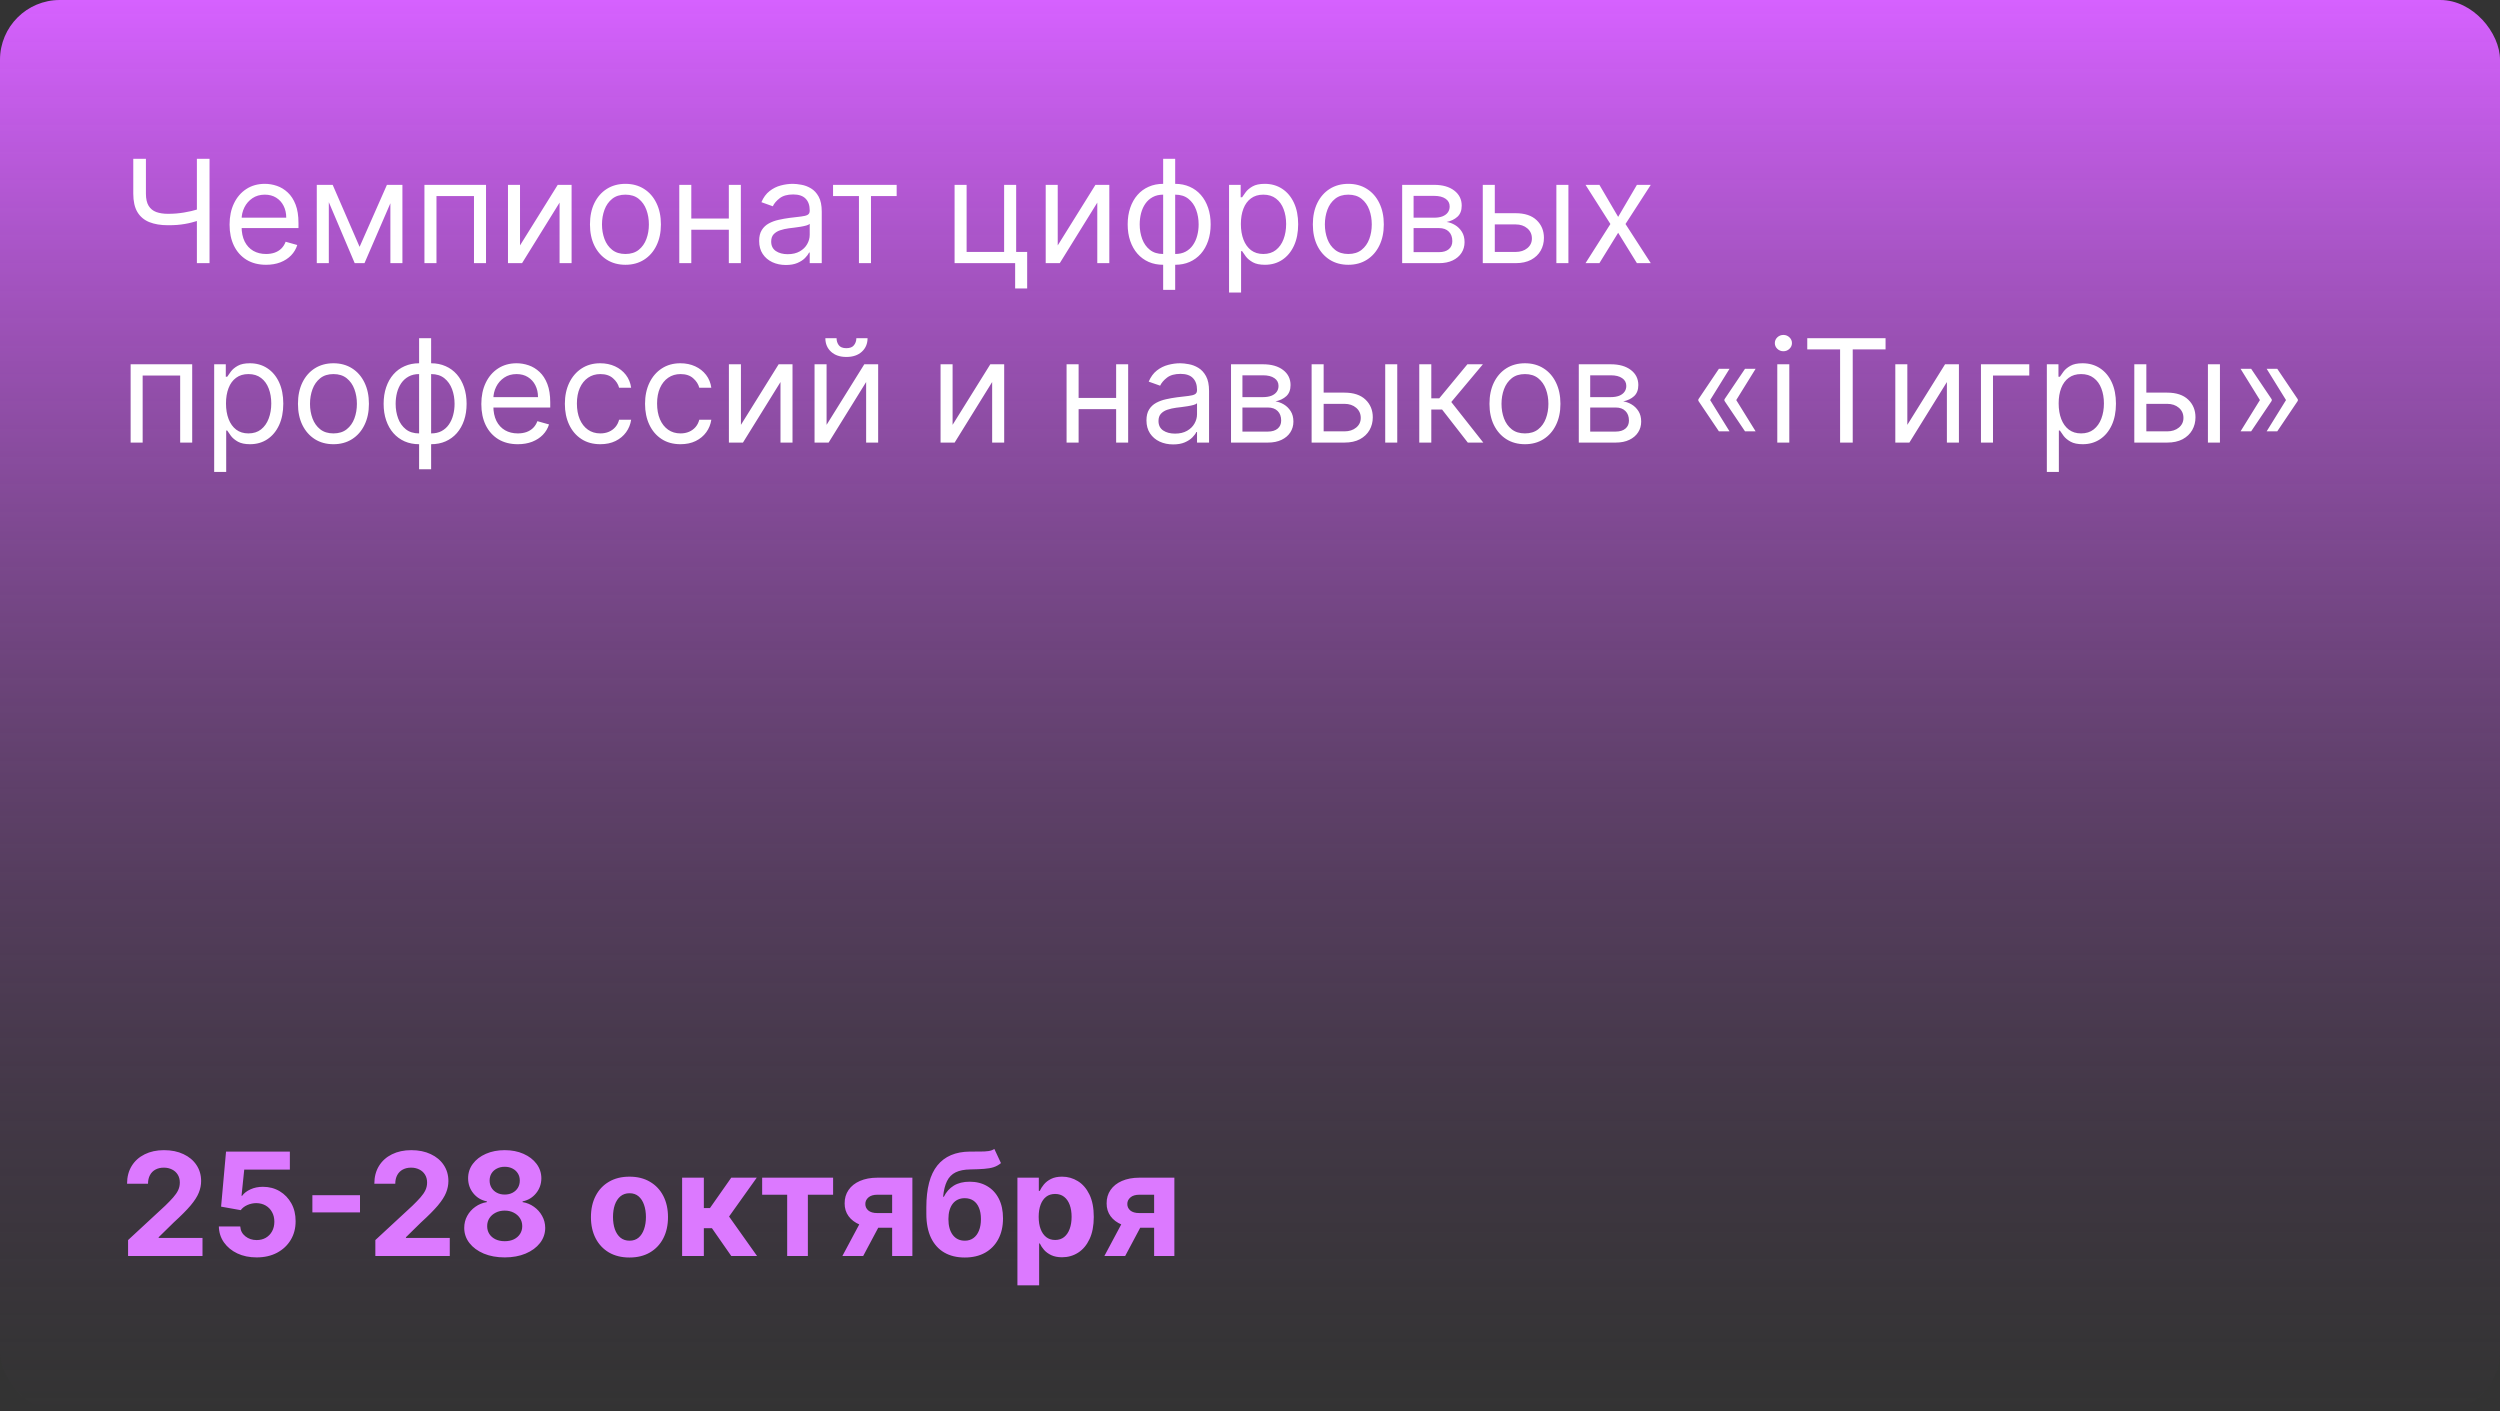 <?xml version="1.0" encoding="UTF-8"?> <svg xmlns="http://www.w3.org/2000/svg" width="209" height="118" viewBox="0 0 209 118" fill="none"><rect x="0" y="0" width="209" height="118" fill="#333333" stroke="none"/><rect width="209" height="118" rx="5" fill="url(#paint0_linear_2_39)"></rect><path d="M11.142 13.273H12.199V16.188C12.199 16.619 12.274 16.959 12.425 17.206C12.575 17.45 12.788 17.624 13.064 17.726C13.339 17.825 13.665 17.875 14.04 17.875C14.276 17.875 14.504 17.866 14.726 17.849C14.947 17.829 15.163 17.803 15.374 17.768C15.587 17.734 15.794 17.693 15.996 17.645C16.2 17.597 16.401 17.543 16.597 17.483V18.438C16.406 18.497 16.217 18.551 16.03 18.599C15.845 18.648 15.652 18.689 15.45 18.723C15.251 18.757 15.037 18.784 14.807 18.804C14.577 18.821 14.321 18.829 14.04 18.829C13.438 18.829 12.919 18.743 12.484 18.57C12.053 18.396 11.72 18.116 11.487 17.73C11.257 17.344 11.142 16.829 11.142 16.188V13.273ZM16.46 13.273H17.517V22H16.46V13.273ZM22.243 22.136C21.612 22.136 21.068 21.997 20.611 21.719C20.156 21.438 19.805 21.046 19.558 20.543C19.314 20.037 19.192 19.449 19.192 18.778C19.192 18.108 19.314 17.517 19.558 17.006C19.805 16.491 20.149 16.091 20.59 15.804C21.033 15.514 21.55 15.369 22.141 15.369C22.482 15.369 22.818 15.426 23.151 15.54C23.483 15.653 23.785 15.838 24.058 16.094C24.331 16.347 24.548 16.682 24.71 17.099C24.872 17.517 24.953 18.031 24.953 18.642V19.068H19.908V18.199H23.93C23.93 17.829 23.857 17.5 23.709 17.21C23.564 16.921 23.357 16.692 23.087 16.524C22.82 16.357 22.504 16.273 22.141 16.273C21.74 16.273 21.393 16.372 21.101 16.571C20.811 16.767 20.588 17.023 20.432 17.338C20.276 17.653 20.197 17.991 20.197 18.352V18.932C20.197 19.426 20.283 19.845 20.453 20.189C20.626 20.53 20.866 20.79 21.173 20.969C21.48 21.145 21.837 21.233 22.243 21.233C22.507 21.233 22.746 21.196 22.959 21.122C23.175 21.046 23.361 20.932 23.517 20.781C23.673 20.628 23.794 20.438 23.879 20.21L24.851 20.483C24.749 20.812 24.577 21.102 24.335 21.352C24.094 21.599 23.796 21.793 23.44 21.932C23.085 22.068 22.686 22.136 22.243 22.136ZM30.062 20.636L32.347 15.454H33.301L30.472 22H29.653L26.875 15.454H27.812L30.062 20.636ZM27.489 15.454V22H26.483V15.454H27.489ZM32.636 22V15.454H33.642V22H32.636ZM35.483 22V15.454H40.631V22H39.625V16.392H36.489V22H35.483ZM43.473 20.517L46.626 15.454H47.785V22H46.78V16.938L43.644 22H42.467V15.454H43.473V20.517ZM52.287 22.136C51.696 22.136 51.177 21.996 50.731 21.715C50.288 21.433 49.941 21.04 49.691 20.534C49.444 20.028 49.321 19.438 49.321 18.761C49.321 18.079 49.444 17.484 49.691 16.976C49.941 16.467 50.288 16.072 50.731 15.791C51.177 15.51 51.696 15.369 52.287 15.369C52.877 15.369 53.395 15.51 53.838 15.791C54.284 16.072 54.63 16.467 54.877 16.976C55.127 17.484 55.252 18.079 55.252 18.761C55.252 19.438 55.127 20.028 54.877 20.534C54.63 21.04 54.284 21.433 53.838 21.715C53.395 21.996 52.877 22.136 52.287 22.136ZM52.287 21.233C52.735 21.233 53.105 21.118 53.395 20.888C53.684 20.658 53.899 20.355 54.038 19.98C54.177 19.605 54.247 19.199 54.247 18.761C54.247 18.324 54.177 17.916 54.038 17.538C53.899 17.16 53.684 16.855 53.395 16.622C53.105 16.389 52.735 16.273 52.287 16.273C51.838 16.273 51.468 16.389 51.179 16.622C50.889 16.855 50.674 17.16 50.535 17.538C50.396 17.916 50.326 18.324 50.326 18.761C50.326 19.199 50.396 19.605 50.535 19.98C50.674 20.355 50.889 20.658 51.179 20.888C51.468 21.118 51.838 21.233 52.287 21.233ZM61.168 18.267V19.204H57.555V18.267H61.168ZM57.793 15.454V22H56.788V15.454H57.793ZM61.935 15.454V22H60.93V15.454H61.935ZM65.698 22.153C65.283 22.153 64.907 22.075 64.569 21.919C64.231 21.76 63.962 21.531 63.764 21.233C63.565 20.932 63.465 20.568 63.465 20.142C63.465 19.767 63.539 19.463 63.687 19.23C63.834 18.994 64.032 18.81 64.279 18.676C64.526 18.543 64.799 18.443 65.097 18.378C65.398 18.31 65.701 18.256 66.005 18.216C66.403 18.165 66.725 18.126 66.972 18.101C67.222 18.072 67.404 18.026 67.518 17.96C67.634 17.895 67.692 17.781 67.692 17.619V17.585C67.692 17.165 67.577 16.838 67.347 16.605C67.12 16.372 66.775 16.256 66.312 16.256C65.832 16.256 65.455 16.361 65.183 16.571C64.91 16.781 64.718 17.006 64.607 17.244L63.653 16.903C63.823 16.506 64.05 16.196 64.335 15.974C64.621 15.75 64.934 15.594 65.272 15.506C65.613 15.415 65.948 15.369 66.278 15.369C66.488 15.369 66.729 15.395 67.002 15.446C67.278 15.494 67.543 15.595 67.799 15.749C68.058 15.902 68.272 16.134 68.442 16.443C68.613 16.753 68.698 17.168 68.698 17.688V22H67.692V21.114H67.641C67.573 21.256 67.46 21.408 67.3 21.57C67.141 21.732 66.93 21.869 66.665 21.983C66.401 22.097 66.079 22.153 65.698 22.153ZM65.852 21.25C66.249 21.25 66.585 21.172 66.857 21.016C67.133 20.859 67.34 20.658 67.479 20.41C67.621 20.163 67.692 19.903 67.692 19.631V18.71C67.65 18.761 67.556 18.808 67.411 18.851C67.269 18.891 67.104 18.926 66.917 18.957C66.732 18.986 66.552 19.011 66.376 19.034C66.202 19.054 66.062 19.071 65.954 19.085C65.692 19.119 65.448 19.175 65.221 19.251C64.996 19.325 64.815 19.438 64.675 19.588C64.539 19.736 64.471 19.938 64.471 20.193C64.471 20.543 64.6 20.807 64.859 20.986C65.12 21.162 65.451 21.25 65.852 21.25ZM69.643 16.392V15.454H74.961V16.392H72.814V22H71.808V16.392H69.643ZM84.951 15.454V21.062H85.871V24.114H84.866V22H79.803V15.454H80.809V21.062H83.945V15.454H84.951ZM88.426 20.517L91.579 15.454H92.739V22H91.733V16.938L88.597 22H87.421V15.454H88.426V20.517ZM97.24 24.233V13.273H98.245V24.233H97.24ZM97.24 22.136C96.796 22.136 96.393 22.057 96.029 21.898C95.666 21.736 95.353 21.507 95.092 21.212C94.831 20.913 94.629 20.557 94.487 20.142C94.345 19.727 94.274 19.267 94.274 18.761C94.274 18.25 94.345 17.787 94.487 17.372C94.629 16.954 94.831 16.597 95.092 16.298C95.353 16 95.666 15.771 96.029 15.612C96.393 15.45 96.796 15.369 97.24 15.369H97.546V22.136H97.24ZM97.24 21.233H97.41V16.273H97.24C96.904 16.273 96.613 16.341 96.366 16.477C96.119 16.611 95.914 16.794 95.752 17.027C95.593 17.257 95.474 17.521 95.394 17.82C95.318 18.118 95.279 18.432 95.279 18.761C95.279 19.199 95.349 19.605 95.488 19.98C95.627 20.355 95.842 20.658 96.132 20.888C96.421 21.118 96.791 21.233 97.24 21.233ZM98.245 22.136H97.939V15.369H98.245C98.689 15.369 99.092 15.45 99.456 15.612C99.819 15.771 100.132 16 100.393 16.298C100.654 16.597 100.856 16.954 100.998 17.372C101.14 17.787 101.211 18.25 101.211 18.761C101.211 19.267 101.14 19.727 100.998 20.142C100.856 20.557 100.654 20.913 100.393 21.212C100.132 21.507 99.819 21.736 99.456 21.898C99.092 22.057 98.689 22.136 98.245 22.136ZM98.245 21.233C98.584 21.233 98.875 21.168 99.119 21.037C99.366 20.903 99.569 20.722 99.728 20.491C99.89 20.259 100.01 19.994 100.086 19.699C100.166 19.401 100.206 19.088 100.206 18.761C100.206 18.324 100.136 17.916 99.997 17.538C99.858 17.16 99.643 16.855 99.353 16.622C99.064 16.389 98.694 16.273 98.245 16.273H98.075V21.233H98.245ZM102.749 24.454V15.454H103.72V16.494H103.839C103.913 16.381 104.016 16.236 104.146 16.06C104.28 15.881 104.47 15.722 104.717 15.582C104.967 15.44 105.305 15.369 105.732 15.369C106.283 15.369 106.768 15.507 107.189 15.783C107.609 16.058 107.938 16.449 108.173 16.954C108.409 17.46 108.527 18.057 108.527 18.744C108.527 19.438 108.409 20.038 108.173 20.547C107.938 21.053 107.611 21.445 107.193 21.723C106.776 21.999 106.294 22.136 105.749 22.136C105.328 22.136 104.991 22.067 104.739 21.928C104.486 21.785 104.291 21.625 104.155 21.446C104.018 21.264 103.913 21.114 103.839 20.994H103.754V24.454H102.749ZM103.737 18.727C103.737 19.222 103.81 19.658 103.955 20.035C104.099 20.41 104.311 20.704 104.589 20.918C104.868 21.128 105.209 21.233 105.612 21.233C106.033 21.233 106.384 21.122 106.665 20.901C106.949 20.676 107.162 20.375 107.304 19.997C107.449 19.616 107.521 19.193 107.521 18.727C107.521 18.267 107.45 17.852 107.308 17.483C107.169 17.111 106.957 16.817 106.673 16.601C106.392 16.382 106.038 16.273 105.612 16.273C105.203 16.273 104.859 16.376 104.581 16.584C104.303 16.788 104.092 17.075 103.95 17.445C103.808 17.811 103.737 18.239 103.737 18.727ZM112.72 22.136C112.129 22.136 111.611 21.996 111.165 21.715C110.722 21.433 110.375 21.04 110.125 20.534C109.878 20.028 109.754 19.438 109.754 18.761C109.754 18.079 109.878 17.484 110.125 16.976C110.375 16.467 110.722 16.072 111.165 15.791C111.611 15.51 112.129 15.369 112.72 15.369C113.311 15.369 113.828 15.51 114.271 15.791C114.717 16.072 115.064 16.467 115.311 16.976C115.561 17.484 115.686 18.079 115.686 18.761C115.686 19.438 115.561 20.028 115.311 20.534C115.064 21.04 114.717 21.433 114.271 21.715C113.828 21.996 113.311 22.136 112.72 22.136ZM112.72 21.233C113.169 21.233 113.538 21.118 113.828 20.888C114.118 20.658 114.332 20.355 114.472 19.98C114.611 19.605 114.68 19.199 114.68 18.761C114.68 18.324 114.611 17.916 114.472 17.538C114.332 17.16 114.118 16.855 113.828 16.622C113.538 16.389 113.169 16.273 112.72 16.273C112.271 16.273 111.902 16.389 111.612 16.622C111.322 16.855 111.108 17.16 110.969 17.538C110.83 17.916 110.76 18.324 110.76 18.761C110.76 19.199 110.83 19.605 110.969 19.98C111.108 20.355 111.322 20.658 111.612 20.888C111.902 21.118 112.271 21.233 112.72 21.233ZM117.221 22V15.454H119.897C120.602 15.454 121.162 15.614 121.576 15.932C121.991 16.25 122.199 16.671 122.199 17.193C122.199 17.591 122.081 17.899 121.845 18.118C121.609 18.334 121.306 18.48 120.937 18.557C121.179 18.591 121.413 18.676 121.64 18.812C121.87 18.949 122.061 19.136 122.211 19.375C122.362 19.611 122.437 19.901 122.437 20.244C122.437 20.579 122.352 20.879 122.181 21.143C122.011 21.408 121.767 21.616 121.449 21.77C121.13 21.923 120.75 22 120.306 22H117.221ZM118.176 21.079H120.306C120.653 21.079 120.924 20.997 121.12 20.832C121.316 20.668 121.414 20.443 121.414 20.159C121.414 19.821 121.316 19.555 121.12 19.362C120.924 19.166 120.653 19.068 120.306 19.068H118.176V21.079ZM118.176 18.199H119.897C120.167 18.199 120.399 18.162 120.592 18.088C120.785 18.011 120.933 17.903 121.035 17.764C121.14 17.622 121.193 17.454 121.193 17.261C121.193 16.986 121.078 16.77 120.848 16.614C120.618 16.454 120.301 16.375 119.897 16.375H118.176V18.199ZM124.829 17.824H126.704C127.471 17.824 128.058 18.018 128.464 18.408C128.87 18.797 129.073 19.29 129.073 19.886C129.073 20.278 128.982 20.635 128.8 20.956C128.619 21.274 128.352 21.528 127.999 21.719C127.647 21.906 127.215 22 126.704 22H123.96V15.454H124.965V21.062H126.704C127.102 21.062 127.428 20.957 127.684 20.747C127.94 20.537 128.067 20.267 128.067 19.938C128.067 19.591 127.94 19.308 127.684 19.09C127.428 18.871 127.102 18.761 126.704 18.761H124.829V17.824ZM130.113 22V15.454H131.119V22H130.113ZM133.71 15.454L135.278 18.131L136.846 15.454H138.005L135.891 18.727L138.005 22H136.846L135.278 19.46L133.71 22H132.55L134.63 18.727L132.55 15.454H133.71ZM10.921 37V30.454H16.068V37H15.062V31.392H11.926V37H10.921ZM17.905 39.455V30.454H18.876V31.494H18.996C19.07 31.381 19.172 31.236 19.303 31.06C19.436 30.881 19.626 30.722 19.874 30.582C20.124 30.44 20.462 30.369 20.888 30.369C21.439 30.369 21.925 30.507 22.345 30.783C22.766 31.058 23.094 31.449 23.329 31.954C23.565 32.46 23.683 33.057 23.683 33.744C23.683 34.438 23.565 35.038 23.329 35.547C23.094 36.053 22.767 36.445 22.349 36.723C21.932 36.999 21.45 37.136 20.905 37.136C20.484 37.136 20.148 37.067 19.895 36.928C19.642 36.785 19.447 36.625 19.311 36.446C19.175 36.264 19.07 36.114 18.996 35.994H18.91V39.455H17.905ZM18.893 33.727C18.893 34.222 18.966 34.658 19.111 35.035C19.256 35.41 19.467 35.705 19.746 35.918C20.024 36.128 20.365 36.233 20.768 36.233C21.189 36.233 21.54 36.122 21.821 35.901C22.105 35.676 22.318 35.375 22.46 34.997C22.605 34.617 22.678 34.193 22.678 33.727C22.678 33.267 22.607 32.852 22.465 32.483C22.325 32.111 22.114 31.817 21.829 31.601C21.548 31.382 21.195 31.273 20.768 31.273C20.359 31.273 20.016 31.376 19.737 31.584C19.459 31.788 19.249 32.075 19.107 32.445C18.965 32.811 18.893 33.239 18.893 33.727ZM27.876 37.136C27.285 37.136 26.767 36.996 26.321 36.715C25.878 36.433 25.531 36.04 25.281 35.534C25.034 35.028 24.91 34.438 24.91 33.761C24.91 33.08 25.034 32.484 25.281 31.976C25.531 31.467 25.878 31.072 26.321 30.791C26.767 30.51 27.285 30.369 27.876 30.369C28.467 30.369 28.984 30.51 29.428 30.791C29.874 31.072 30.22 31.467 30.467 31.976C30.717 32.484 30.842 33.08 30.842 33.761C30.842 34.438 30.717 35.028 30.467 35.534C30.22 36.04 29.874 36.433 29.428 36.715C28.984 36.996 28.467 37.136 27.876 37.136ZM27.876 36.233C28.325 36.233 28.695 36.118 28.984 35.888C29.274 35.658 29.489 35.355 29.628 34.98C29.767 34.605 29.837 34.199 29.837 33.761C29.837 33.324 29.767 32.916 29.628 32.538C29.489 32.16 29.274 31.855 28.984 31.622C28.695 31.389 28.325 31.273 27.876 31.273C27.428 31.273 27.058 31.389 26.768 31.622C26.479 31.855 26.264 32.16 26.125 32.538C25.986 32.916 25.916 33.324 25.916 33.761C25.916 34.199 25.986 34.605 26.125 34.98C26.264 35.355 26.479 35.658 26.768 35.888C27.058 36.118 27.428 36.233 27.876 36.233ZM35.037 39.233V28.273H36.042V39.233H35.037ZM35.037 37.136C34.593 37.136 34.19 37.057 33.826 36.898C33.463 36.736 33.15 36.507 32.889 36.212C32.627 35.913 32.426 35.557 32.284 35.142C32.142 34.727 32.071 34.267 32.071 33.761C32.071 33.25 32.142 32.787 32.284 32.372C32.426 31.954 32.627 31.597 32.889 31.298C33.15 31 33.463 30.771 33.826 30.612C34.19 30.45 34.593 30.369 35.037 30.369H35.343V37.136H35.037ZM35.037 36.233H35.207V31.273H35.037C34.701 31.273 34.41 31.341 34.163 31.477C33.916 31.611 33.711 31.794 33.549 32.027C33.39 32.257 33.271 32.521 33.191 32.82C33.115 33.118 33.076 33.432 33.076 33.761C33.076 34.199 33.146 34.605 33.285 34.98C33.424 35.355 33.639 35.658 33.929 35.888C34.218 36.118 34.588 36.233 35.037 36.233ZM36.042 37.136H35.735V30.369H36.042C36.485 30.369 36.889 30.45 37.252 30.612C37.616 30.771 37.929 31 38.19 31.298C38.451 31.597 38.653 31.954 38.795 32.372C38.937 32.787 39.008 33.25 39.008 33.761C39.008 34.267 38.937 34.727 38.795 35.142C38.653 35.557 38.451 35.913 38.19 36.212C37.929 36.507 37.616 36.736 37.252 36.898C36.889 37.057 36.485 37.136 36.042 37.136ZM36.042 36.233C36.38 36.233 36.672 36.168 36.916 36.037C37.163 35.903 37.366 35.722 37.525 35.492C37.687 35.258 37.806 34.994 37.883 34.699C37.963 34.401 38.002 34.088 38.002 33.761C38.002 33.324 37.933 32.916 37.794 32.538C37.654 32.16 37.44 31.855 37.15 31.622C36.86 31.389 36.491 31.273 36.042 31.273H35.872V36.233H36.042ZM43.29 37.136C42.659 37.136 42.115 36.997 41.658 36.719C41.203 36.438 40.852 36.045 40.605 35.543C40.361 35.037 40.239 34.449 40.239 33.778C40.239 33.108 40.361 32.517 40.605 32.006C40.852 31.491 41.196 31.091 41.636 30.804C42.08 30.514 42.597 30.369 43.188 30.369C43.528 30.369 43.865 30.426 44.197 30.54C44.53 30.653 44.832 30.838 45.105 31.094C45.378 31.347 45.595 31.682 45.757 32.099C45.919 32.517 46 33.031 46 33.642V34.068H40.955V33.199H44.977C44.977 32.83 44.903 32.5 44.756 32.21C44.611 31.921 44.403 31.692 44.133 31.524C43.867 31.357 43.551 31.273 43.188 31.273C42.787 31.273 42.44 31.372 42.148 31.571C41.858 31.767 41.635 32.023 41.479 32.338C41.322 32.653 41.244 32.992 41.244 33.352V33.932C41.244 34.426 41.33 34.845 41.5 35.189C41.673 35.53 41.913 35.79 42.22 35.969C42.527 36.145 42.883 36.233 43.29 36.233C43.554 36.233 43.793 36.196 44.006 36.122C44.222 36.045 44.408 35.932 44.564 35.781C44.72 35.628 44.841 35.438 44.926 35.21L45.898 35.483C45.795 35.812 45.624 36.102 45.382 36.352C45.141 36.599 44.842 36.793 44.487 36.932C44.132 37.068 43.733 37.136 43.29 37.136ZM50.189 37.136C49.575 37.136 49.047 36.992 48.604 36.702C48.16 36.412 47.82 36.013 47.581 35.504C47.342 34.996 47.223 34.415 47.223 33.761C47.223 33.097 47.345 32.51 47.59 32.001C47.837 31.49 48.18 31.091 48.621 30.804C49.064 30.514 49.581 30.369 50.172 30.369C50.632 30.369 51.047 30.454 51.416 30.625C51.785 30.796 52.088 31.034 52.324 31.341C52.56 31.648 52.706 32.006 52.763 32.415H51.757C51.68 32.117 51.51 31.852 51.246 31.622C50.984 31.389 50.632 31.273 50.189 31.273C49.797 31.273 49.453 31.375 49.158 31.579C48.865 31.781 48.636 32.067 48.472 32.436C48.31 32.803 48.229 33.233 48.229 33.727C48.229 34.233 48.308 34.673 48.467 35.048C48.629 35.423 48.856 35.715 49.149 35.922C49.445 36.129 49.791 36.233 50.189 36.233C50.45 36.233 50.688 36.188 50.901 36.097C51.114 36.006 51.294 35.875 51.442 35.705C51.59 35.534 51.695 35.33 51.757 35.091H52.763C52.706 35.477 52.565 35.825 52.341 36.135C52.119 36.442 51.825 36.686 51.459 36.868C51.095 37.047 50.672 37.136 50.189 37.136ZM56.892 37.136C56.278 37.136 55.75 36.992 55.307 36.702C54.864 36.412 54.523 36.013 54.284 35.504C54.045 34.996 53.926 34.415 53.926 33.761C53.926 33.097 54.048 32.51 54.293 32.001C54.54 31.49 54.883 31.091 55.324 30.804C55.767 30.514 56.284 30.369 56.875 30.369C57.335 30.369 57.75 30.454 58.119 30.625C58.489 30.796 58.791 31.034 59.027 31.341C59.263 31.648 59.409 32.006 59.466 32.415H58.46C58.383 32.117 58.213 31.852 57.949 31.622C57.688 31.389 57.335 31.273 56.892 31.273C56.5 31.273 56.156 31.375 55.861 31.579C55.568 31.781 55.34 32.067 55.175 32.436C55.013 32.803 54.932 33.233 54.932 33.727C54.932 34.233 55.011 34.673 55.17 35.048C55.332 35.423 55.56 35.715 55.852 35.922C56.148 36.129 56.494 36.233 56.892 36.233C57.153 36.233 57.391 36.188 57.604 36.097C57.817 36.006 57.997 35.875 58.145 35.705C58.293 35.534 58.398 35.33 58.46 35.091H59.466C59.409 35.477 59.269 35.825 59.044 36.135C58.822 36.442 58.528 36.686 58.162 36.868C57.798 37.047 57.375 37.136 56.892 37.136ZM61.942 35.517L65.095 30.454H66.254V37H65.249V31.938L62.112 37H60.936V30.454H61.942V35.517ZM69.102 35.517L72.255 30.454H73.414V37H72.409V31.938L69.272 37H68.096V30.454H69.102V35.517ZM71.591 28.273H72.528C72.528 28.733 72.369 29.109 72.051 29.402C71.733 29.695 71.301 29.841 70.755 29.841C70.218 29.841 69.791 29.695 69.473 29.402C69.157 29.109 69 28.733 69 28.273H69.937C69.937 28.494 69.998 28.689 70.12 28.857C70.245 29.024 70.457 29.108 70.755 29.108C71.054 29.108 71.267 29.024 71.394 28.857C71.525 28.689 71.591 28.494 71.591 28.273ZM79.637 35.517L82.79 30.454H83.95V37H82.944V31.938L79.808 37H78.631V30.454H79.637V35.517ZM93.547 33.267V34.205H89.934V33.267H93.547ZM90.172 30.454V37H89.166V30.454H90.172ZM94.314 30.454V37H93.309V30.454H94.314ZM98.077 37.153C97.662 37.153 97.286 37.075 96.948 36.919C96.61 36.76 96.341 36.531 96.142 36.233C95.944 35.932 95.844 35.568 95.844 35.142C95.844 34.767 95.918 34.463 96.066 34.23C96.213 33.994 96.411 33.81 96.658 33.676C96.905 33.543 97.178 33.443 97.476 33.378C97.777 33.31 98.08 33.256 98.384 33.216C98.782 33.165 99.104 33.126 99.351 33.101C99.601 33.072 99.783 33.026 99.897 32.96C100.013 32.895 100.071 32.781 100.071 32.619V32.585C100.071 32.165 99.956 31.838 99.726 31.605C99.499 31.372 99.154 31.256 98.691 31.256C98.211 31.256 97.834 31.361 97.561 31.571C97.289 31.781 97.097 32.006 96.986 32.244L96.032 31.903C96.202 31.506 96.429 31.196 96.713 30.974C97 30.75 97.313 30.594 97.651 30.506C97.992 30.415 98.327 30.369 98.657 30.369C98.867 30.369 99.108 30.395 99.381 30.446C99.657 30.494 99.922 30.595 100.178 30.749C100.436 30.902 100.651 31.134 100.821 31.443C100.992 31.753 101.077 32.168 101.077 32.688V37H100.071V36.114H100.02C99.952 36.256 99.838 36.408 99.679 36.57C99.52 36.731 99.309 36.869 99.044 36.983C98.78 37.097 98.458 37.153 98.077 37.153ZM98.231 36.25C98.628 36.25 98.963 36.172 99.236 36.016C99.512 35.859 99.719 35.658 99.858 35.41C100 35.163 100.071 34.903 100.071 34.631V33.71C100.029 33.761 99.935 33.808 99.79 33.851C99.648 33.891 99.483 33.926 99.296 33.957C99.111 33.986 98.931 34.011 98.755 34.034C98.581 34.054 98.441 34.071 98.333 34.085C98.071 34.119 97.827 34.175 97.6 34.251C97.375 34.325 97.194 34.438 97.054 34.588C96.918 34.736 96.85 34.938 96.85 35.193C96.85 35.543 96.979 35.807 97.238 35.986C97.499 36.162 97.83 36.25 98.231 36.25ZM102.913 37V30.454H105.589C106.293 30.454 106.853 30.614 107.268 30.932C107.683 31.25 107.89 31.671 107.89 32.193C107.89 32.591 107.772 32.899 107.536 33.118C107.3 33.334 106.998 33.48 106.629 33.557C106.87 33.591 107.104 33.676 107.332 33.812C107.562 33.949 107.752 34.136 107.903 34.375C108.053 34.611 108.129 34.901 108.129 35.244C108.129 35.58 108.043 35.879 107.873 36.144C107.702 36.408 107.458 36.617 107.14 36.77C106.822 36.923 106.441 37 105.998 37H102.913ZM103.867 36.08H105.998C106.344 36.08 106.616 35.997 106.812 35.832C107.008 35.668 107.106 35.443 107.106 35.159C107.106 34.821 107.008 34.555 106.812 34.362C106.616 34.166 106.344 34.068 105.998 34.068H103.867V36.08ZM103.867 33.199H105.589C105.859 33.199 106.09 33.162 106.283 33.088C106.477 33.011 106.624 32.903 106.727 32.764C106.832 32.622 106.884 32.455 106.884 32.261C106.884 31.986 106.769 31.77 106.539 31.614C106.309 31.454 105.992 31.375 105.589 31.375H103.867V33.199ZM110.52 32.824H112.395C113.162 32.824 113.749 33.019 114.155 33.408C114.561 33.797 114.765 34.29 114.765 34.886C114.765 35.278 114.674 35.635 114.492 35.956C114.31 36.274 114.043 36.528 113.691 36.719C113.338 36.906 112.907 37 112.395 37H109.651V30.454H110.657V36.062H112.395C112.793 36.062 113.12 35.957 113.375 35.747C113.631 35.537 113.759 35.267 113.759 34.938C113.759 34.591 113.631 34.308 113.375 34.09C113.12 33.871 112.793 33.761 112.395 33.761H110.52V32.824ZM115.804 37V30.454H116.81V37H115.804ZM118.651 37V30.454H119.657V33.301H120.321L122.674 30.454H123.969L121.327 33.608L124.003 37H122.708L120.56 34.239H119.657V37H118.651ZM127.486 37.136C126.895 37.136 126.376 36.996 125.93 36.715C125.487 36.433 125.141 36.04 124.891 35.534C124.643 35.028 124.52 34.438 124.52 33.761C124.52 33.08 124.643 32.484 124.891 31.976C125.141 31.467 125.487 31.072 125.93 30.791C126.376 30.51 126.895 30.369 127.486 30.369C128.077 30.369 128.594 30.51 129.037 30.791C129.483 31.072 129.83 31.467 130.077 31.976C130.327 32.484 130.452 33.08 130.452 33.761C130.452 34.438 130.327 35.028 130.077 35.534C129.83 36.04 129.483 36.433 129.037 36.715C128.594 36.996 128.077 37.136 127.486 37.136ZM127.486 36.233C127.935 36.233 128.304 36.118 128.594 35.888C128.884 35.658 129.098 35.355 129.237 34.98C129.376 34.605 129.446 34.199 129.446 33.761C129.446 33.324 129.376 32.916 129.237 32.538C129.098 32.16 128.884 31.855 128.594 31.622C128.304 31.389 127.935 31.273 127.486 31.273C127.037 31.273 126.668 31.389 126.378 31.622C126.088 31.855 125.874 32.16 125.734 32.538C125.595 32.916 125.526 33.324 125.526 33.761C125.526 34.199 125.595 34.605 125.734 34.98C125.874 35.355 126.088 35.658 126.378 35.888C126.668 36.118 127.037 36.233 127.486 36.233ZM131.987 37V30.454H134.663C135.368 30.454 135.927 30.614 136.342 30.932C136.757 31.25 136.964 31.671 136.964 32.193C136.964 32.591 136.846 32.899 136.61 33.118C136.375 33.334 136.072 33.48 135.703 33.557C135.944 33.591 136.179 33.676 136.406 33.812C136.636 33.949 136.826 34.136 136.977 34.375C137.127 34.611 137.203 34.901 137.203 35.244C137.203 35.58 137.118 35.879 136.947 36.144C136.777 36.408 136.532 36.617 136.214 36.77C135.896 36.923 135.515 37 135.072 37H131.987ZM132.941 36.08H135.072C135.419 36.08 135.69 35.997 135.886 35.832C136.082 35.668 136.18 35.443 136.18 35.159C136.18 34.821 136.082 34.555 135.886 34.362C135.69 34.166 135.419 34.068 135.072 34.068H132.941V36.08ZM132.941 33.199H134.663C134.933 33.199 135.164 33.162 135.358 33.088C135.551 33.011 135.699 32.903 135.801 32.764C135.906 32.622 135.958 32.455 135.958 32.261C135.958 31.986 135.843 31.77 135.613 31.614C135.383 31.454 135.066 31.375 134.663 31.375H132.941V33.199ZM144.589 36.062H143.702L141.981 33.506V33.42H142.952L144.589 36.062ZM144.589 30.829L142.952 33.472H141.981V33.386L143.702 30.829H144.589ZM146.771 36.062H145.884L144.163 33.506V33.42H145.134L146.771 36.062ZM146.771 30.829L145.134 33.472H144.163V33.386L145.884 30.829H146.771ZM148.581 37V30.454H149.586V37H148.581ZM149.092 29.364C148.896 29.364 148.727 29.297 148.585 29.163C148.446 29.03 148.376 28.869 148.376 28.682C148.376 28.494 148.446 28.334 148.585 28.2C148.727 28.067 148.896 28 149.092 28C149.288 28 149.456 28.067 149.595 28.2C149.737 28.334 149.808 28.494 149.808 28.682C149.808 28.869 149.737 29.03 149.595 29.163C149.456 29.297 149.288 29.364 149.092 29.364ZM151.087 29.21V28.273H157.633V29.21H154.888V37H153.832V29.21H151.087ZM159.453 35.517L162.607 30.454H163.766V37H162.76V31.938L159.624 37H158.448V30.454H159.453V35.517ZM169.648 30.454V31.392H166.614V37H165.608V30.454H169.648ZM171.116 39.455V30.454H172.087V31.494H172.207C172.281 31.381 172.383 31.236 172.513 31.06C172.647 30.881 172.837 30.722 173.085 30.582C173.335 30.44 173.673 30.369 174.099 30.369C174.65 30.369 175.136 30.507 175.556 30.783C175.977 31.058 176.305 31.449 176.54 31.954C176.776 32.46 176.894 33.057 176.894 33.744C176.894 34.438 176.776 35.038 176.54 35.547C176.305 36.053 175.978 36.445 175.56 36.723C175.143 36.999 174.661 37.136 174.116 37.136C173.695 37.136 173.359 37.067 173.106 36.928C172.853 36.785 172.658 36.625 172.522 36.446C172.386 36.264 172.281 36.114 172.207 35.994H172.121V39.455H171.116ZM172.104 33.727C172.104 34.222 172.177 34.658 172.322 35.035C172.467 35.41 172.678 35.705 172.957 35.918C173.235 36.128 173.576 36.233 173.979 36.233C174.4 36.233 174.751 36.122 175.032 35.901C175.316 35.676 175.529 35.375 175.671 34.997C175.816 34.617 175.888 34.193 175.888 33.727C175.888 33.267 175.817 32.852 175.675 32.483C175.536 32.111 175.325 31.817 175.04 31.601C174.759 31.382 174.406 31.273 173.979 31.273C173.57 31.273 173.227 31.376 172.948 31.584C172.67 31.788 172.46 32.075 172.317 32.445C172.175 32.811 172.104 33.239 172.104 33.727ZM179.298 32.824H181.173C181.94 32.824 182.526 33.019 182.933 33.408C183.339 33.797 183.542 34.29 183.542 34.886C183.542 35.278 183.451 35.635 183.269 35.956C183.087 36.274 182.82 36.528 182.468 36.719C182.116 36.906 181.684 37 181.173 37H178.428V30.454H179.434V36.062H181.173C181.57 36.062 181.897 35.957 182.153 35.747C182.408 35.537 182.536 35.267 182.536 34.938C182.536 34.591 182.408 34.308 182.153 34.09C181.897 33.871 181.57 33.761 181.173 33.761H179.298V32.824ZM184.582 37V30.454H185.587V37H184.582ZM187.309 36.062L188.945 33.42H189.917V33.506L188.195 36.062H187.309ZM187.309 30.829H188.195L189.917 33.386V33.472H188.945L187.309 30.829ZM189.491 36.062L191.127 33.42H192.099V33.506L190.377 36.062H189.491ZM189.491 30.829H190.377L192.099 33.386V33.472H191.127L189.491 30.829Z" fill="white"></path><path d="M10.707 105V103.67L13.814 100.794C14.078 100.538 14.3 100.308 14.479 100.104C14.661 99.899 14.798 99.699 14.892 99.503C14.986 99.304 15.033 99.09 15.033 98.859C15.033 98.604 14.974 98.383 14.858 98.199C14.742 98.011 14.582 97.868 14.381 97.769C14.179 97.666 13.95 97.615 13.695 97.615C13.428 97.615 13.195 97.669 12.996 97.777C12.797 97.885 12.643 98.04 12.536 98.242C12.428 98.443 12.374 98.683 12.374 98.962H10.622C10.622 98.391 10.751 97.895 11.01 97.474C11.268 97.054 11.631 96.729 12.097 96.499C12.562 96.269 13.099 96.153 13.707 96.153C14.332 96.153 14.876 96.264 15.339 96.486C15.805 96.704 16.168 97.008 16.426 97.398C16.685 97.787 16.814 98.233 16.814 98.736C16.814 99.065 16.749 99.391 16.618 99.712C16.49 100.033 16.261 100.389 15.932 100.781C15.602 101.17 15.138 101.638 14.538 102.183L13.264 103.432V103.491H16.929V105H10.707ZM21.453 105.119C20.851 105.119 20.314 105.009 19.843 104.787C19.374 104.565 19.002 104.26 18.726 103.871C18.451 103.482 18.307 103.036 18.296 102.533H20.086C20.105 102.871 20.247 103.145 20.512 103.355C20.776 103.565 21.09 103.67 21.453 103.67C21.743 103.67 21.999 103.607 22.221 103.479C22.445 103.348 22.62 103.168 22.745 102.938C22.872 102.705 22.936 102.437 22.936 102.136C22.936 101.83 22.871 101.56 22.74 101.327C22.613 101.094 22.435 100.912 22.208 100.781C21.98 100.651 21.721 100.584 21.428 100.581C21.172 100.581 20.924 100.634 20.682 100.739C20.444 100.844 20.258 100.987 20.124 101.169L18.483 100.875L18.897 96.273H24.232V97.781H20.418L20.192 99.967H20.243C20.397 99.751 20.628 99.572 20.938 99.43C21.247 99.288 21.594 99.217 21.978 99.217C22.503 99.217 22.972 99.341 23.384 99.588C23.796 99.835 24.121 100.175 24.36 100.607C24.598 101.036 24.716 101.53 24.713 102.089C24.716 102.678 24.58 103.2 24.304 103.658C24.032 104.112 23.649 104.47 23.158 104.732C22.669 104.99 22.101 105.119 21.453 105.119ZM30.096 99.916V101.357H26.115V99.916H30.096ZM31.379 105V103.67L34.486 100.794C34.75 100.538 34.972 100.308 35.151 100.104C35.332 99.899 35.47 99.699 35.564 99.503C35.658 99.304 35.705 99.09 35.705 98.859C35.705 98.604 35.646 98.383 35.53 98.199C35.413 98.011 35.254 97.868 35.053 97.769C34.851 97.666 34.622 97.615 34.367 97.615C34.099 97.615 33.867 97.669 33.668 97.777C33.469 97.885 33.315 98.04 33.207 98.242C33.099 98.443 33.045 98.683 33.045 98.962H31.294C31.294 98.391 31.423 97.895 31.682 97.474C31.94 97.054 32.303 96.729 32.769 96.499C33.234 96.269 33.771 96.153 34.379 96.153C35.004 96.153 35.548 96.264 36.011 96.486C36.477 96.704 36.84 97.008 37.098 97.398C37.356 97.787 37.486 98.233 37.486 98.736C37.486 99.065 37.42 99.391 37.29 99.712C37.162 100.033 36.933 100.389 36.604 100.781C36.274 101.17 35.81 101.638 35.21 102.183L33.936 103.432V103.491H37.601V105H31.379ZM42.194 105.119C41.537 105.119 40.953 105.013 40.442 104.8C39.934 104.584 39.534 104.29 39.245 103.918C38.955 103.545 38.81 103.124 38.81 102.652C38.81 102.288 38.892 101.955 39.057 101.651C39.225 101.344 39.452 101.089 39.739 100.888C40.026 100.683 40.347 100.553 40.702 100.496V100.436C40.236 100.342 39.858 100.116 39.569 99.758C39.279 99.398 39.134 98.979 39.134 98.501C39.134 98.05 39.266 97.648 39.53 97.296C39.794 96.94 40.157 96.662 40.617 96.46C41.08 96.256 41.605 96.153 42.194 96.153C42.782 96.153 43.306 96.256 43.766 96.46C44.229 96.665 44.593 96.945 44.857 97.3C45.121 97.652 45.255 98.053 45.258 98.501C45.255 98.981 45.107 99.401 44.814 99.758C44.522 100.116 44.147 100.342 43.689 100.436V100.496C44.039 100.553 44.355 100.683 44.64 100.888C44.926 101.089 45.154 101.344 45.321 101.651C45.492 101.955 45.578 102.288 45.581 102.652C45.578 103.124 45.432 103.545 45.142 103.918C44.853 104.29 44.452 104.584 43.941 104.8C43.432 105.013 42.85 105.119 42.194 105.119ZM42.194 103.764C42.486 103.764 42.742 103.712 42.961 103.607C43.179 103.499 43.35 103.351 43.472 103.163C43.597 102.973 43.659 102.754 43.659 102.507C43.659 102.254 43.596 102.031 43.468 101.838C43.34 101.642 43.166 101.489 42.948 101.378C42.729 101.264 42.478 101.207 42.194 101.207C41.912 101.207 41.661 101.264 41.439 101.378C41.218 101.489 41.043 101.642 40.915 101.838C40.79 102.031 40.728 102.254 40.728 102.507C40.728 102.754 40.789 102.973 40.911 103.163C41.033 103.351 41.205 103.499 41.426 103.607C41.648 103.712 41.904 103.764 42.194 103.764ZM42.194 99.865C42.438 99.865 42.655 99.815 42.846 99.716C43.036 99.617 43.185 99.479 43.293 99.303C43.401 99.126 43.455 98.923 43.455 98.693C43.455 98.466 43.401 98.267 43.293 98.097C43.185 97.923 43.037 97.788 42.85 97.692C42.662 97.592 42.444 97.543 42.194 97.543C41.946 97.543 41.728 97.592 41.537 97.692C41.347 97.788 41.198 97.923 41.09 98.097C40.985 98.267 40.932 98.466 40.932 98.693C40.932 98.923 40.986 99.126 41.094 99.303C41.202 99.479 41.351 99.617 41.541 99.716C41.732 99.815 41.949 99.865 42.194 99.865ZM52.623 105.128C51.961 105.128 51.389 104.987 50.906 104.706C50.426 104.422 50.055 104.027 49.794 103.521C49.532 103.013 49.402 102.423 49.402 101.753C49.402 101.077 49.532 100.486 49.794 99.98C50.055 99.472 50.426 99.077 50.906 98.796C51.389 98.511 51.961 98.369 52.623 98.369C53.285 98.369 53.856 98.511 54.336 98.796C54.819 99.077 55.191 99.472 55.453 99.98C55.714 100.486 55.845 101.077 55.845 101.753C55.845 102.423 55.714 103.013 55.453 103.521C55.191 104.027 54.819 104.422 54.336 104.706C53.856 104.987 53.285 105.128 52.623 105.128ZM52.632 103.722C52.933 103.722 53.184 103.636 53.386 103.466C53.588 103.293 53.74 103.057 53.842 102.759C53.947 102.46 54 102.121 54 101.74C54 101.359 53.947 101.02 53.842 100.722C53.74 100.423 53.588 100.187 53.386 100.014C53.184 99.841 52.933 99.754 52.632 99.754C52.328 99.754 52.072 99.841 51.865 100.014C51.66 100.187 51.505 100.423 51.4 100.722C51.298 101.02 51.247 101.359 51.247 101.74C51.247 102.121 51.298 102.46 51.4 102.759C51.505 103.057 51.66 103.293 51.865 103.466C52.072 103.636 52.328 103.722 52.632 103.722ZM57.025 105V98.454H58.841V100.994H59.352L61.133 98.454H63.264L60.95 101.702L63.289 105H61.133L59.518 102.678H58.841V105H57.025ZM63.716 99.882V98.454H69.647V99.882H67.538V105H65.808V99.882H63.716ZM74.583 105V99.878H73.356C73.023 99.878 72.771 99.954 72.597 100.108C72.424 100.261 72.339 100.443 72.342 100.653C72.339 100.866 72.421 101.047 72.589 101.195C72.759 101.339 73.009 101.412 73.339 101.412H75.188V102.639H73.339C72.779 102.639 72.295 102.554 71.886 102.384C71.477 102.213 71.161 101.976 70.94 101.672C70.718 101.365 70.609 101.009 70.612 100.602C70.609 100.176 70.718 99.803 70.94 99.481C71.161 99.158 71.478 98.906 71.89 98.727C72.305 98.546 72.793 98.454 73.356 98.454H76.275V105H74.583ZM70.424 105L72.244 101.591H73.978L72.163 105H70.424ZM83.127 96.051L83.681 97.236C83.496 97.389 83.292 97.503 83.067 97.577C82.843 97.648 82.575 97.695 82.262 97.717C81.952 97.74 81.575 97.756 81.129 97.764C80.623 97.77 80.211 97.851 79.893 98.007C79.575 98.163 79.333 98.409 79.168 98.744C79.004 99.077 78.896 99.511 78.844 100.048H78.908C79.104 99.648 79.38 99.338 79.735 99.119C80.093 98.901 80.535 98.791 81.06 98.791C81.617 98.791 82.104 98.913 82.522 99.158C82.942 99.402 83.269 99.753 83.502 100.21C83.735 100.668 83.852 101.216 83.852 101.855C83.852 102.52 83.721 103.098 83.46 103.589C83.201 104.078 82.833 104.457 82.356 104.727C81.879 104.994 81.31 105.128 80.651 105.128C79.989 105.128 79.418 104.989 78.938 104.71C78.461 104.432 78.092 104.021 77.83 103.479C77.572 102.936 77.442 102.268 77.442 101.476V100.939C77.442 99.362 77.749 98.193 78.363 97.432C78.977 96.671 79.879 96.284 81.069 96.273C81.393 96.267 81.685 96.266 81.947 96.269C82.208 96.271 82.437 96.258 82.633 96.23C82.832 96.202 82.996 96.142 83.127 96.051ZM80.66 103.722C80.938 103.722 81.177 103.649 81.376 103.504C81.577 103.359 81.732 103.152 81.84 102.882C81.951 102.612 82.006 102.29 82.006 101.915C82.006 101.543 81.951 101.227 81.84 100.969C81.732 100.707 81.577 100.509 81.376 100.372C81.174 100.236 80.933 100.168 80.651 100.168C80.441 100.168 80.252 100.206 80.085 100.283C79.917 100.359 79.773 100.473 79.654 100.624C79.538 100.771 79.447 100.955 79.381 101.173C79.319 101.389 79.288 101.636 79.288 101.915C79.288 102.474 79.408 102.916 79.65 103.24C79.894 103.561 80.231 103.722 80.66 103.722ZM85.056 107.455V98.454H86.846V99.554H86.927C87.007 99.378 87.122 99.199 87.272 99.017C87.426 98.832 87.625 98.679 87.869 98.557C88.116 98.432 88.423 98.369 88.789 98.369C89.267 98.369 89.707 98.494 90.11 98.744C90.514 98.992 90.836 99.365 91.078 99.865C91.319 100.362 91.44 100.986 91.44 101.736C91.44 102.466 91.322 103.082 91.086 103.585C90.853 104.085 90.535 104.464 90.132 104.723C89.731 104.979 89.282 105.107 88.785 105.107C88.433 105.107 88.133 105.048 87.886 104.932C87.642 104.815 87.441 104.669 87.285 104.493C87.129 104.314 87.01 104.134 86.927 103.952H86.872V107.455H85.056ZM86.834 101.727C86.834 102.116 86.887 102.456 86.995 102.746C87.103 103.036 87.26 103.261 87.464 103.423C87.669 103.582 87.917 103.662 88.21 103.662C88.505 103.662 88.755 103.581 88.96 103.419C89.164 103.254 89.319 103.027 89.424 102.737C89.532 102.445 89.586 102.108 89.586 101.727C89.586 101.349 89.534 101.017 89.429 100.73C89.323 100.443 89.169 100.219 88.964 100.057C88.76 99.895 88.508 99.814 88.21 99.814C87.914 99.814 87.664 99.892 87.46 100.048C87.258 100.205 87.103 100.426 86.995 100.713C86.887 101 86.834 101.338 86.834 101.727ZM96.485 105V99.878H95.258C94.926 99.878 94.673 99.954 94.5 100.108C94.326 100.261 94.241 100.443 94.244 100.653C94.241 100.866 94.323 101.047 94.491 101.195C94.662 101.339 94.912 101.412 95.241 101.412H97.091V102.639H95.241C94.681 102.639 94.197 102.554 93.788 102.384C93.379 102.213 93.064 101.976 92.842 101.672C92.62 101.365 92.511 101.009 92.514 100.602C92.511 100.176 92.62 99.803 92.842 99.481C93.064 99.158 93.38 98.906 93.792 98.727C94.207 98.546 94.696 98.454 95.258 98.454H98.177V105H96.485ZM92.326 105L94.146 101.591H95.88L94.065 105H92.326Z" fill="#DC79FF"></path><defs><linearGradient id="paint0_linear_2_39" x1="104.5" y1="0" x2="104.5" y2="118" gradientUnits="userSpaceOnUse"><stop stop-color="#D661FF"></stop><stop offset="1" stop-color="#644370" stop-opacity="0"></stop></linearGradient></defs></svg> 
